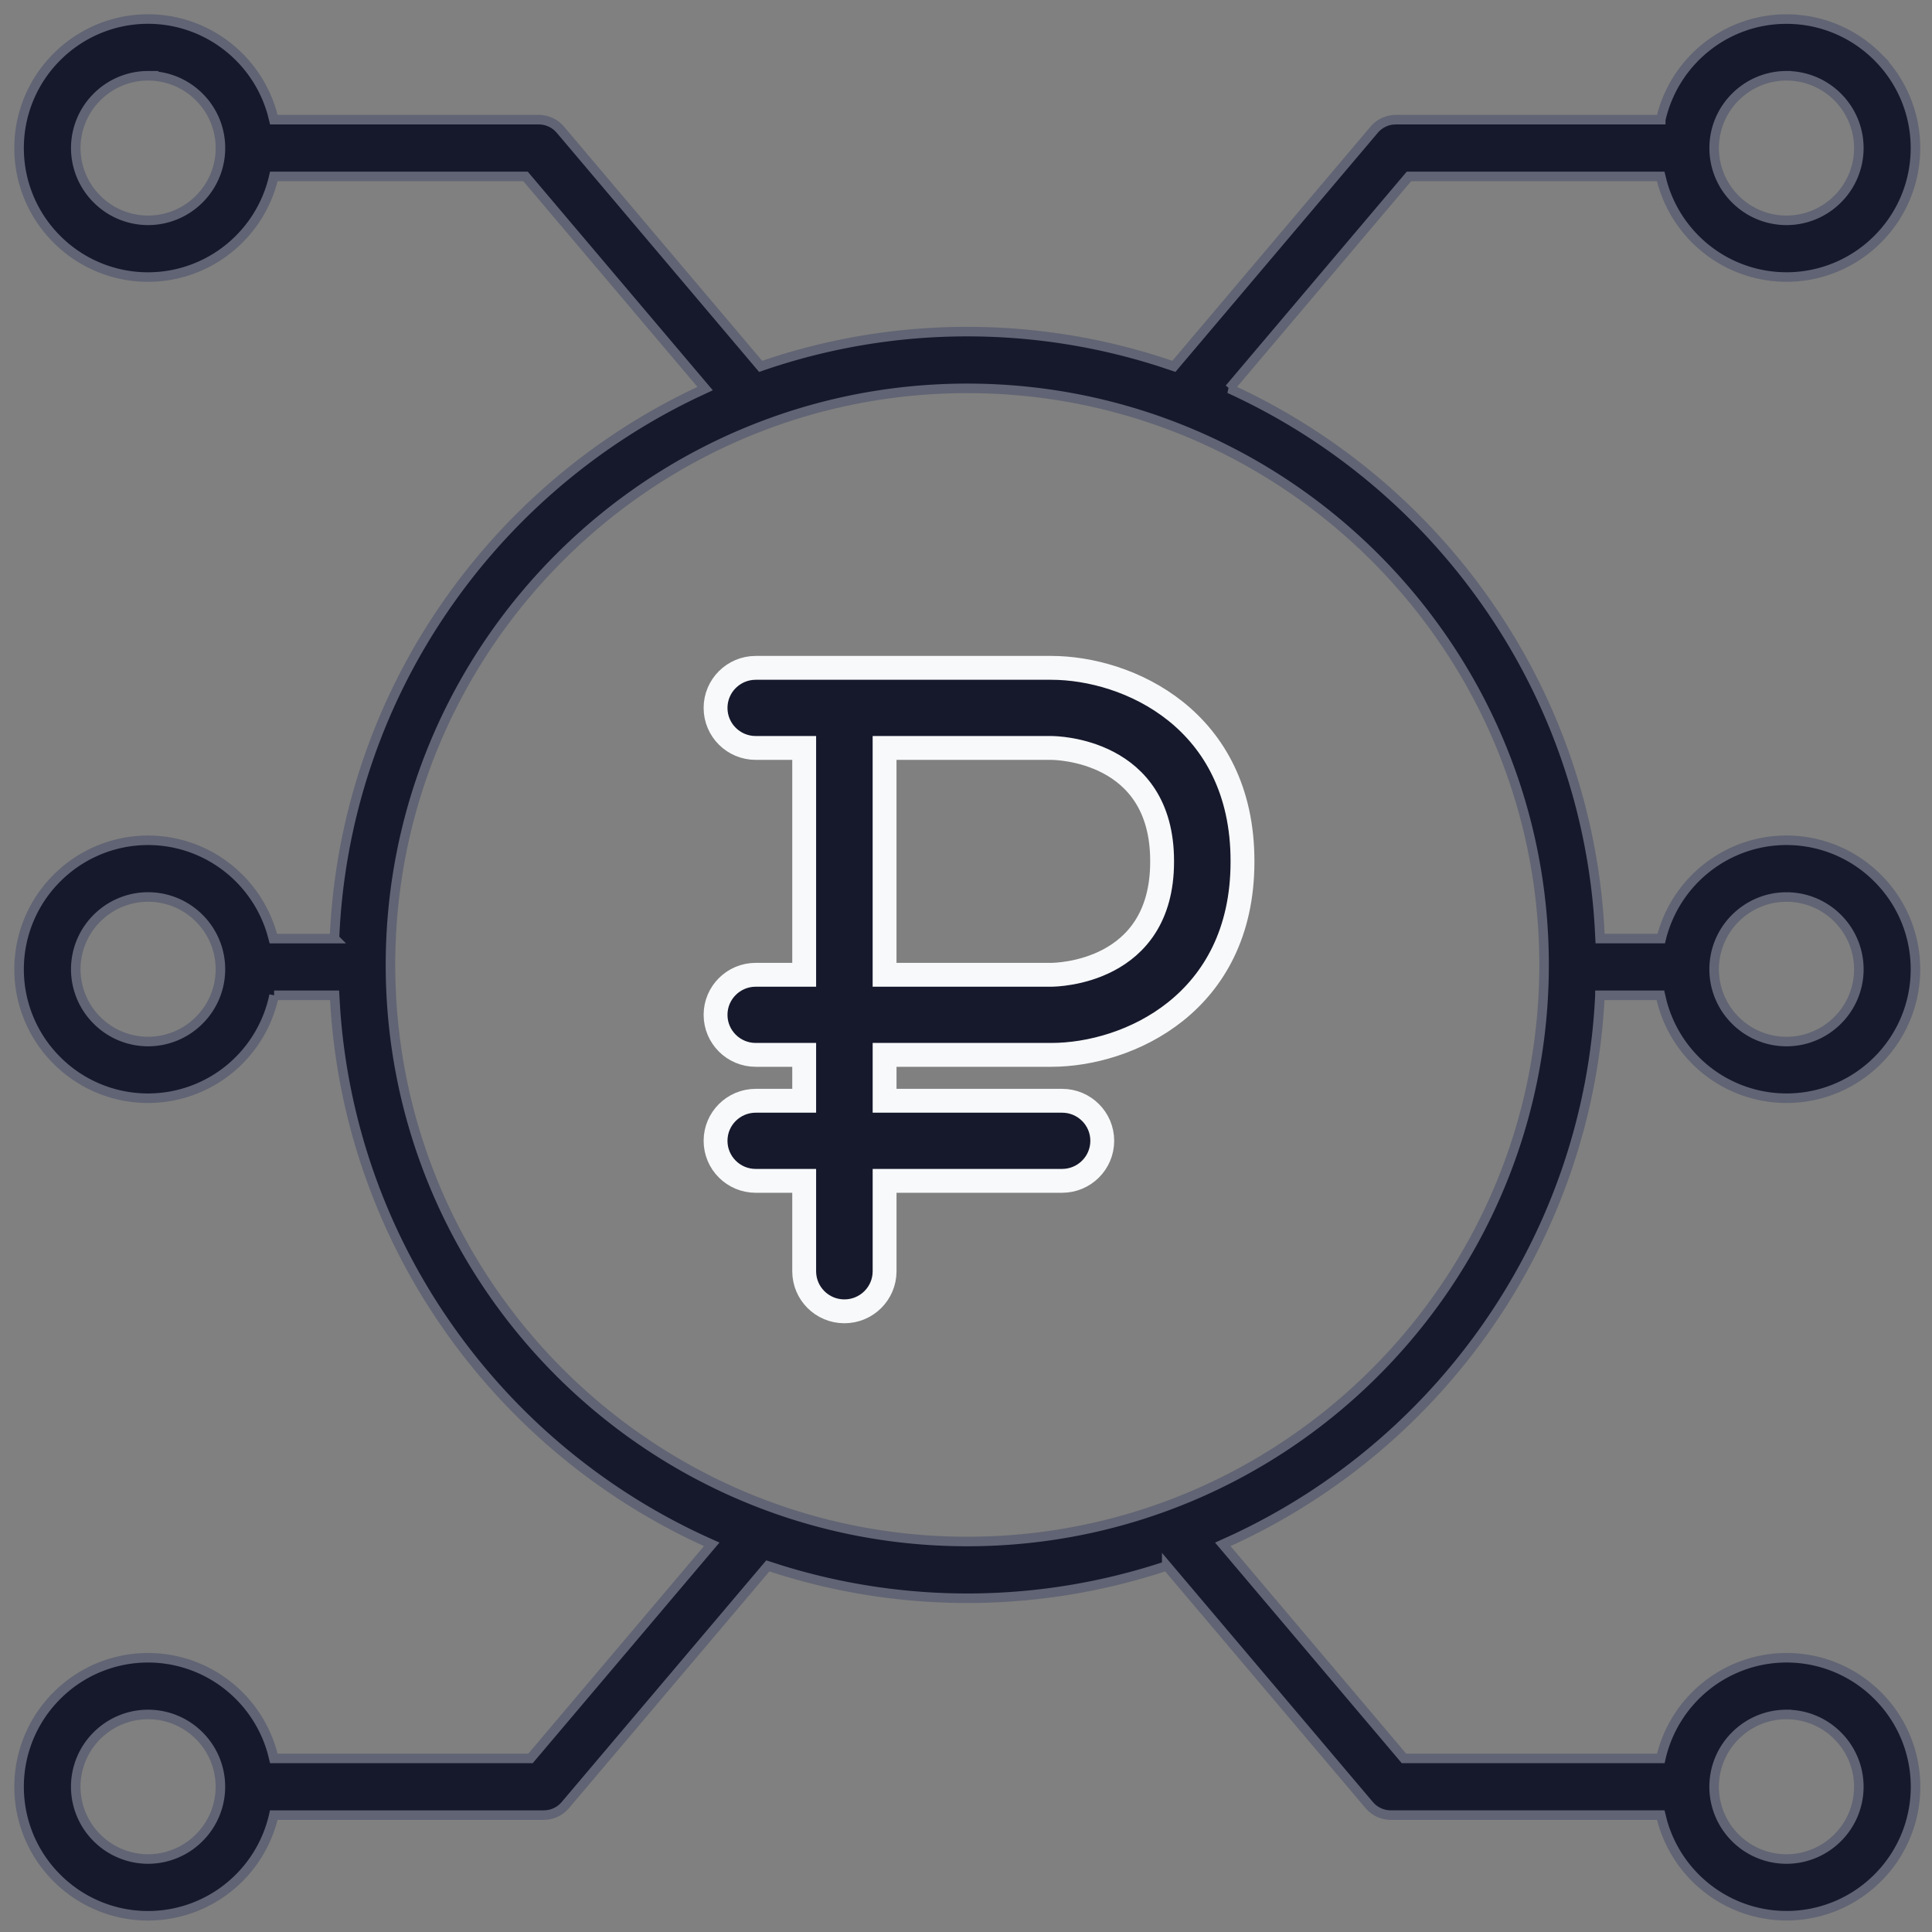 <?xml version="1.0" encoding="UTF-8"?> <svg xmlns="http://www.w3.org/2000/svg" width="81" height="81"><rect width="100%" height="100%" fill="#808080" stroke="none"/><g fill="#16192C" fill-rule="nonzero"><path d="M74.899.8c1.49 0 2.843.606 3.822 1.585a5.39 5.39 0 0 1 1.586 3.822 5.39 5.39 0 0 1-1.586 3.822 5.394 5.394 0 0 1-7.256.35 5.425 5.425 0 0 1-1.77-2.711l-.068-.272H59.072l-7.529 8.896A26.72 26.72 0 0 1 62.57 25.63a26.373 26.373 0 0 1 4.486 13.18l.028.54h2.564a5.42 5.42 0 0 1 1.856-2.918 5.393 5.393 0 0 1 7.217.384 5.39 5.39 0 0 1 1.586 3.821 5.39 5.39 0 0 1-1.586 3.822 5.394 5.394 0 0 1-7.29.319 5.43 5.43 0 0 1-1.757-2.791l-.06-.258h-2.536a26.39 26.39 0 0 1-4.642 13.753 26.722 26.722 0 0 1-10.687 9.046l-.483.219 7.596 8.975H69.63a5.42 5.42 0 0 1 1.838-2.984 5.393 5.393 0 0 1 7.256.35 5.39 5.39 0 0 1 1.586 3.822 5.39 5.39 0 0 1-1.586 3.822 5.394 5.394 0 0 1-7.256.35 5.425 5.425 0 0 1-1.77-2.71l-.068-.273H58.313a1.19 1.19 0 0 1-.819-.326l-.09-.095-8.488-10.028a26.44 26.44 0 0 1-16.196.17l-.528-.17-8.49 10.03a1.19 1.19 0 0 1-.777.413l-.13.007H11.479a5.42 5.42 0 0 1-1.838 2.984 5.392 5.392 0 0 1-7.255-.35A5.39 5.39 0 0 1 .8 74.91a5.39 5.39 0 0 1 1.586-3.821 5.392 5.392 0 0 1 7.255-.351 5.425 5.425 0 0 1 1.77 2.712l.068.272h10.763l7.597-8.975a26.714 26.714 0 0 1-11.168-9.265 26.39 26.39 0 0 1-4.611-13.209l-.032-.544h-2.536a5.424 5.424 0 0 1-1.817 3.049 5.392 5.392 0 0 1-7.289-.319A5.39 5.39 0 0 1 .8 40.637a5.39 5.39 0 0 1 1.586-3.821 5.392 5.392 0 0 1 7.215-.384 5.43 5.43 0 0 1 1.784 2.652l.073.267h2.565a26.384 26.384 0 0 1 4.514-13.722 26.725 26.725 0 0 1 10.548-9.113l.478-.224-7.53-8.896H11.48A5.42 5.42 0 0 1 9.64 10.38a5.392 5.392 0 0 1-7.255-.35A5.39 5.39 0 0 1 .8 6.206a5.39 5.39 0 0 1 1.586-3.822 5.392 5.392 0 0 1 7.255-.35 5.425 5.425 0 0 1 1.77 2.711l.068.272h11.106c.306 0 .6.118.819.326l.09.095 8.396 9.922a26.43 26.43 0 0 1 8.663-1.457c2.83 0 5.557.45 8.117 1.274l.546.182 8.397-9.921a1.19 1.19 0 0 1 .777-.414l.13-.007h11.108a5.42 5.42 0 0 1 1.838-2.984A5.373 5.373 0 0 1 74.899.8zm0 71.08c-.836 0-1.594.34-2.143.89a3.019 3.019 0 0 0 0 4.282 3.023 3.023 0 0 0 2.143.888c.835 0 1.593-.34 2.142-.888a3.019 3.019 0 0 0 0-4.283 3.023 3.023 0 0 0-2.142-.888zm-68.69 0c-.836 0-1.594.34-2.143.888a3.02 3.02 0 0 0 0 4.282 3.023 3.023 0 0 0 4.284 0 3.019 3.019 0 0 0 0-4.282 3.023 3.023 0 0 0-2.142-.888zm34.344-55.598c-6.667 0-12.712 2.71-17.091 7.088-4.38 4.377-7.091 10.42-7.091 17.084 0 6.665 2.712 12.709 7.09 17.086 4.38 4.377 10.425 7.088 17.092 7.088 6.668 0 12.713-2.71 17.092-7.088 4.379-4.377 7.091-10.42 7.091-17.086 0-6.664-2.712-12.707-7.091-17.084-4.379-4.377-10.425-7.088-17.092-7.088zM74.9 37.608c-.836 0-1.594.34-2.143.888a3.019 3.019 0 0 0 0 4.283 3.023 3.023 0 0 0 2.143.888c.835 0 1.593-.34 2.142-.888a3.019 3.019 0 0 0 0-4.283 3.023 3.023 0 0 0-2.142-.888zm-68.69-.001c-.836 0-1.594.34-2.143.888a3.02 3.02 0 0 0 0 4.282 3.023 3.023 0 0 0 4.284 0 3.019 3.019 0 0 0 0-4.282 3.023 3.023 0 0 0-2.142-.888zm68.69-34.43c-.836 0-1.594.34-2.143.89a3.019 3.019 0 0 0 0 4.281 3.023 3.023 0 0 0 2.143.889c.835 0 1.593-.34 2.142-.889a3.019 3.019 0 0 0 0-4.282 3.023 3.023 0 0 0-2.142-.888zm-68.69 0c-.836 0-1.594.34-2.143.889a3.02 3.02 0 0 0 0 4.281 3.024 3.024 0 0 0 4.285 0 3.019 3.019 0 0 0 0-4.282 3.023 3.023 0 0 0-2.143-.887z" stroke="#616474" stroke-width=".4"></path><path d="M44.072 28H31.685c-.93 0-1.685.752-1.685 1.68 0 .927.754 1.678 1.685 1.678h2.031v9.51h-2.03c-.931 0-1.686.752-1.686 1.679s.754 1.679 1.685 1.679h2.031v1.924h-2.03c-.931 0-1.686.751-1.686 1.679 0 .927.754 1.679 1.685 1.679h2.031v3.79c0 .928.754 1.68 1.685 1.68s1.686-.752 1.686-1.68v-3.79h7.44c.931 0 1.686-.752 1.686-1.68 0-.927-.755-1.678-1.685-1.678h-7.441v-1.924h6.985c3.224 0 8.02-2.156 8.02-8.096v-.033c0-5.94-4.796-8.097-8.02-8.097zm4.65 8.13c0 4.684-4.46 4.738-4.65 4.738h-6.986v-9.51h6.986c.19 0 4.65.054 4.65 4.738v.033z" stroke="#F8F9FA"></path></g></svg> 